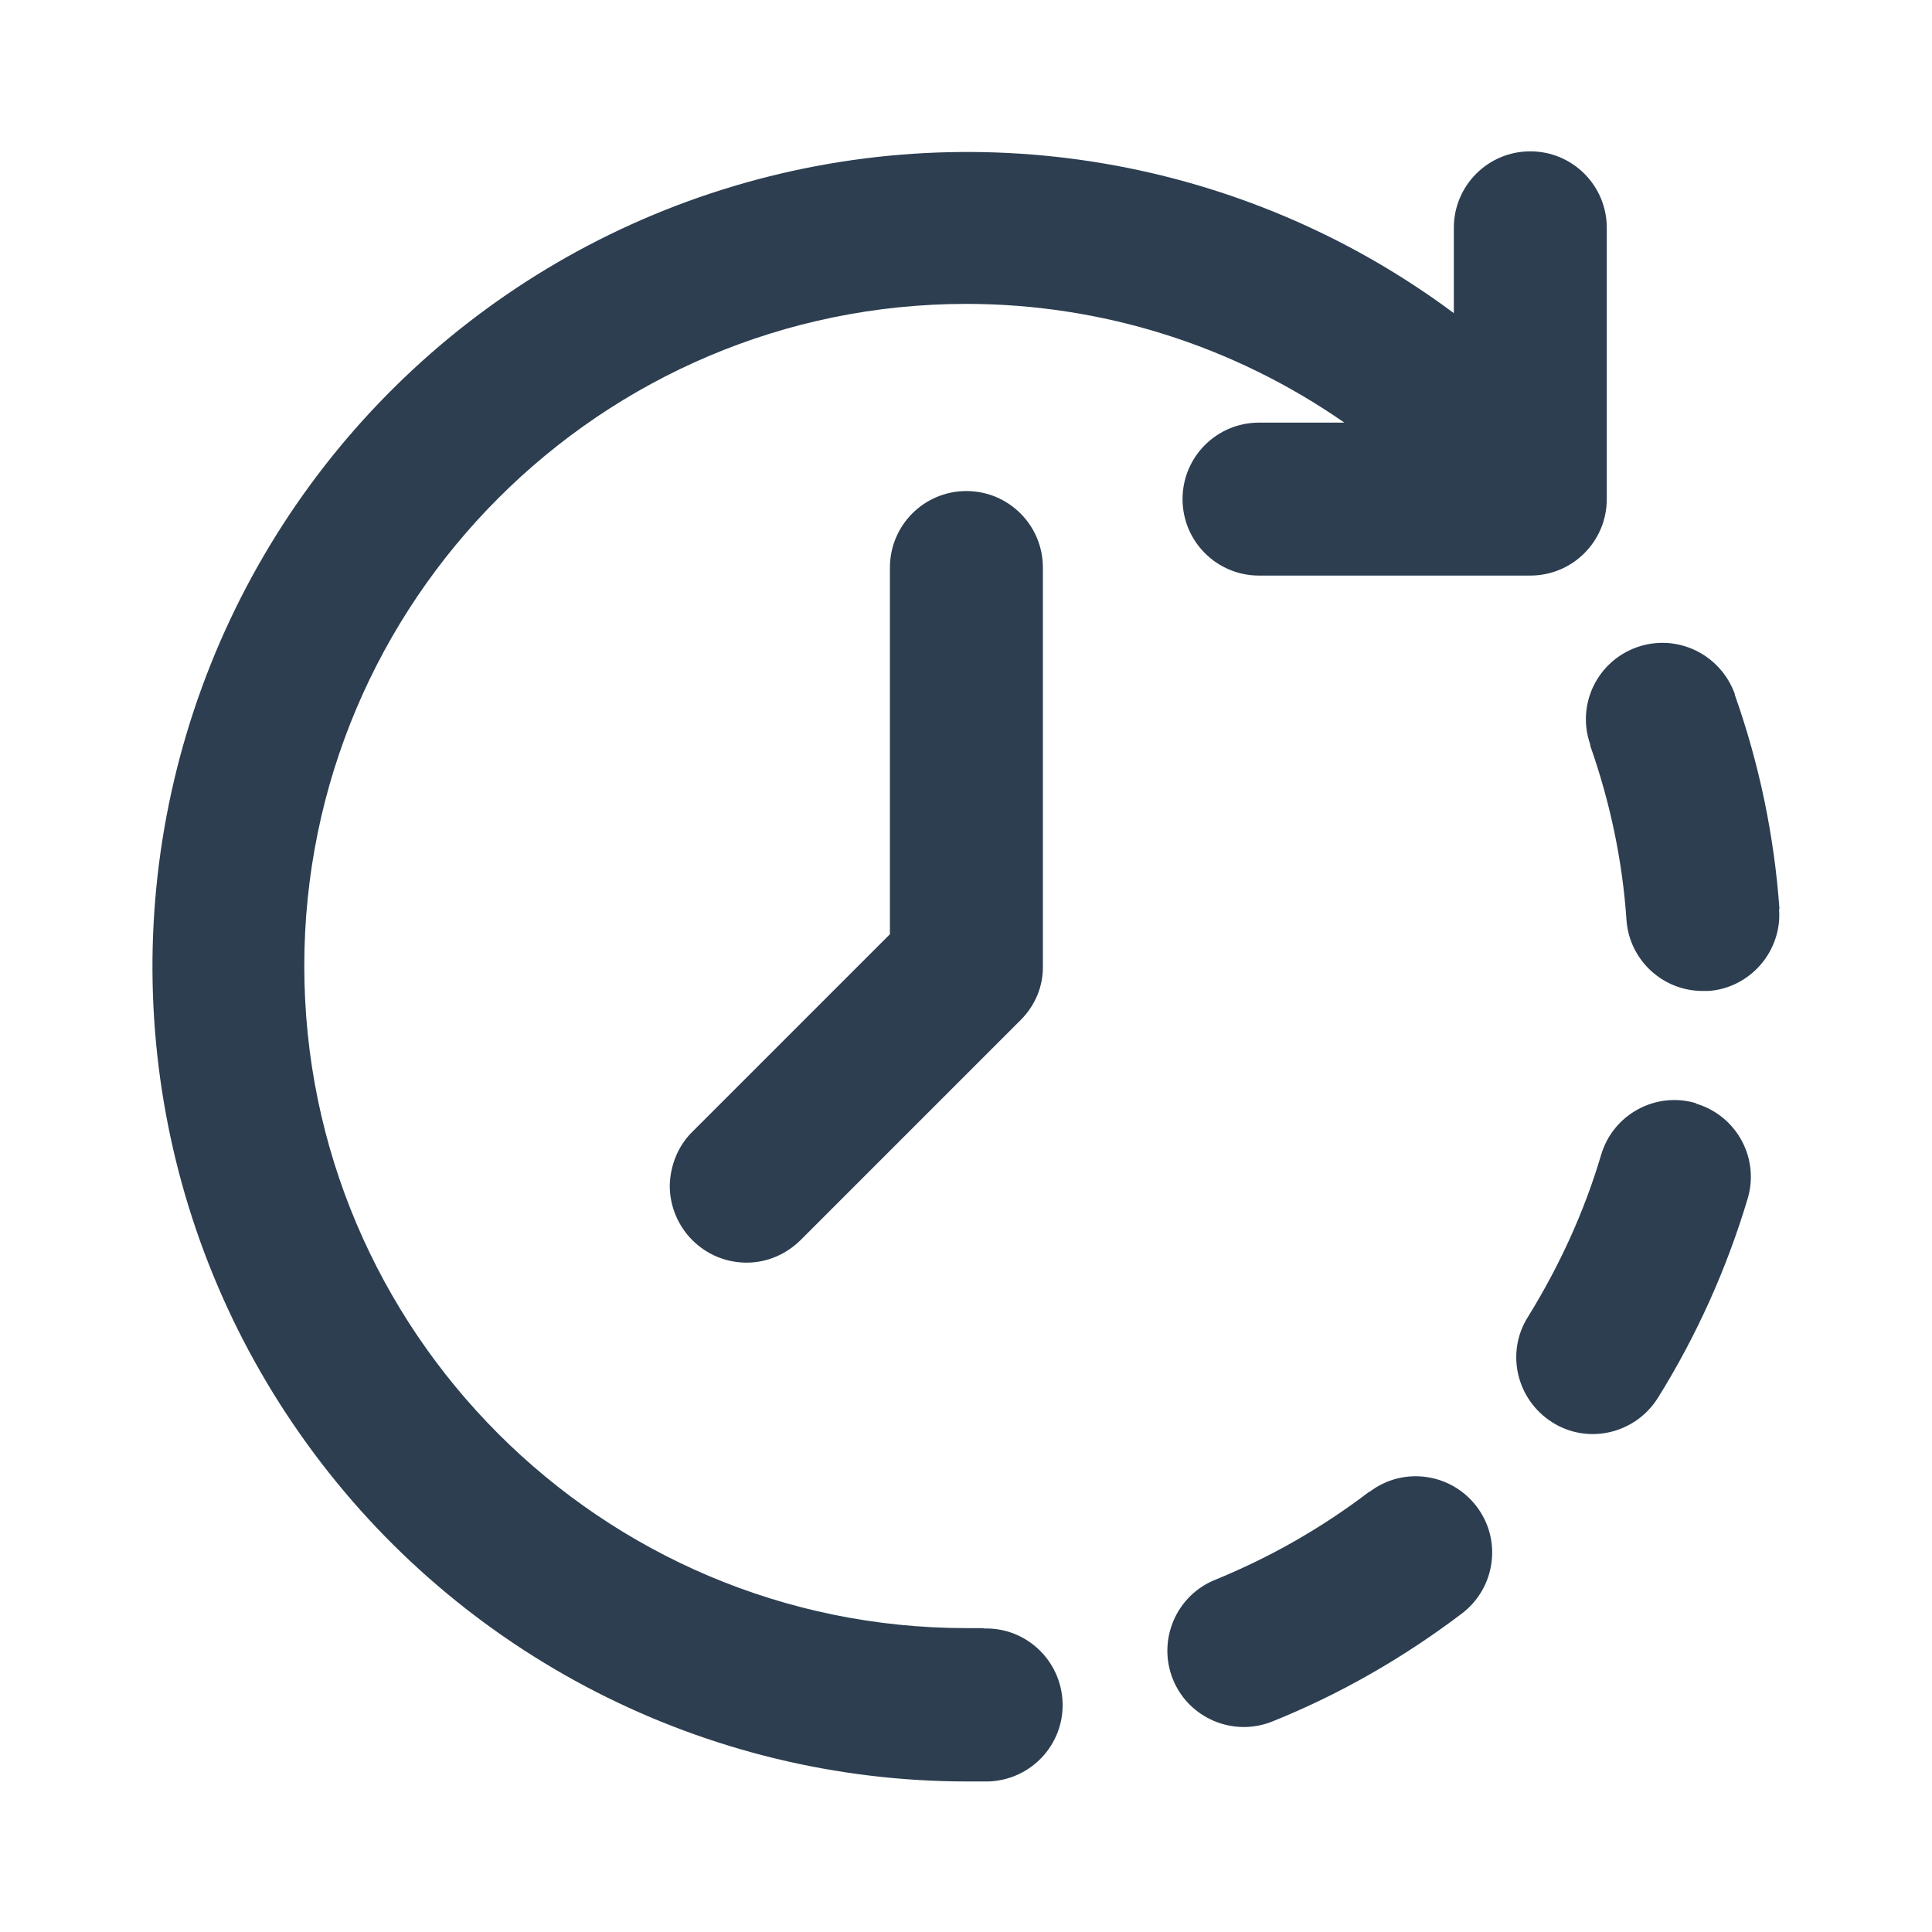 <?xml version="1.0" encoding="UTF-8"?><svg id="Layer_1" xmlns="http://www.w3.org/2000/svg" viewBox="0 0 48 48"><path d="M34.02,37.06c-1.18.9-2.46,1.63-3.83,2.19-.97.39-1.44,1.5-1.05,2.47.39.97,1.5,1.44,2.47,1.05,1.69-.68,3.27-1.59,4.72-2.69.83-.64.99-1.83.35-2.66-.64-.83-1.83-.99-2.66-.35h0Z" style="fill:#2c3e50;"/><path d="M44.21,22.58c-.13-1.81-.5-3.6-1.11-5.32v-.02c-.36-.99-1.44-1.51-2.43-1.16-.99.35-1.51,1.43-1.16,2.42v.03s0,0,0,0c.49,1.39.8,2.85.9,4.33.07.99.9,1.76,1.89,1.76.04,0,.09,0,.14,0h0c.5-.03.97-.27,1.3-.65.33-.38.5-.88.46-1.38h0Z" style="fill:#2c3e50;"/><path d="M24.43,40.45c-.14,0-.28,0-.42,0-9.07,0-16.45-7.38-16.45-16.45S14.94,7.55,24.01,7.55c3.36,0,6.63,1.03,9.39,2.95h-2.12c-1.05,0-1.9.85-1.9,1.9s.85,1.9,1.9,1.9h6.74c1.05,0,1.9-.85,1.9-1.9v-6.74c0-1.05-.85-1.9-1.9-1.9s-1.9.85-1.9,1.9v2.12c-5.21-3.88-11.97-5.02-18.17-3.07-6.2,1.95-11.08,6.76-13.13,12.93-2.05,6.17-1.01,12.95,2.8,18.22,3.8,5.27,9.91,8.4,16.41,8.4.17,0,.35,0,.52,0,1.05-.03,1.88-.9,1.85-1.95-.03-1.05-.9-1.88-1.95-1.85h0Z" style="fill:#2c3e50;"/><path d="M42.14,27.41c-1-.3-2.06.27-2.36,1.28-.42,1.42-1.04,2.77-1.82,4.03-.56.89-.28,2.06.61,2.62.89.56,2.06.28,2.62-.61.96-1.54,1.71-3.21,2.23-4.95.3-1-.27-2.06-1.28-2.36h0Z" style="fill:#2c3e50;"/><path d="M22.11,14.09v9.12l-4.9,4.9c-.36.35-.56.84-.57,1.35,0,.5.2.99.56,1.35s.84.56,1.35.56c.51,0,.99-.21,1.35-.57l5.46-5.46c.36-.36.56-.84.55-1.34v-9.9c0-1.05-.85-1.9-1.9-1.9s-1.9.85-1.9,1.9h0Z" style="fill:#2c3e50;"/></svg>
